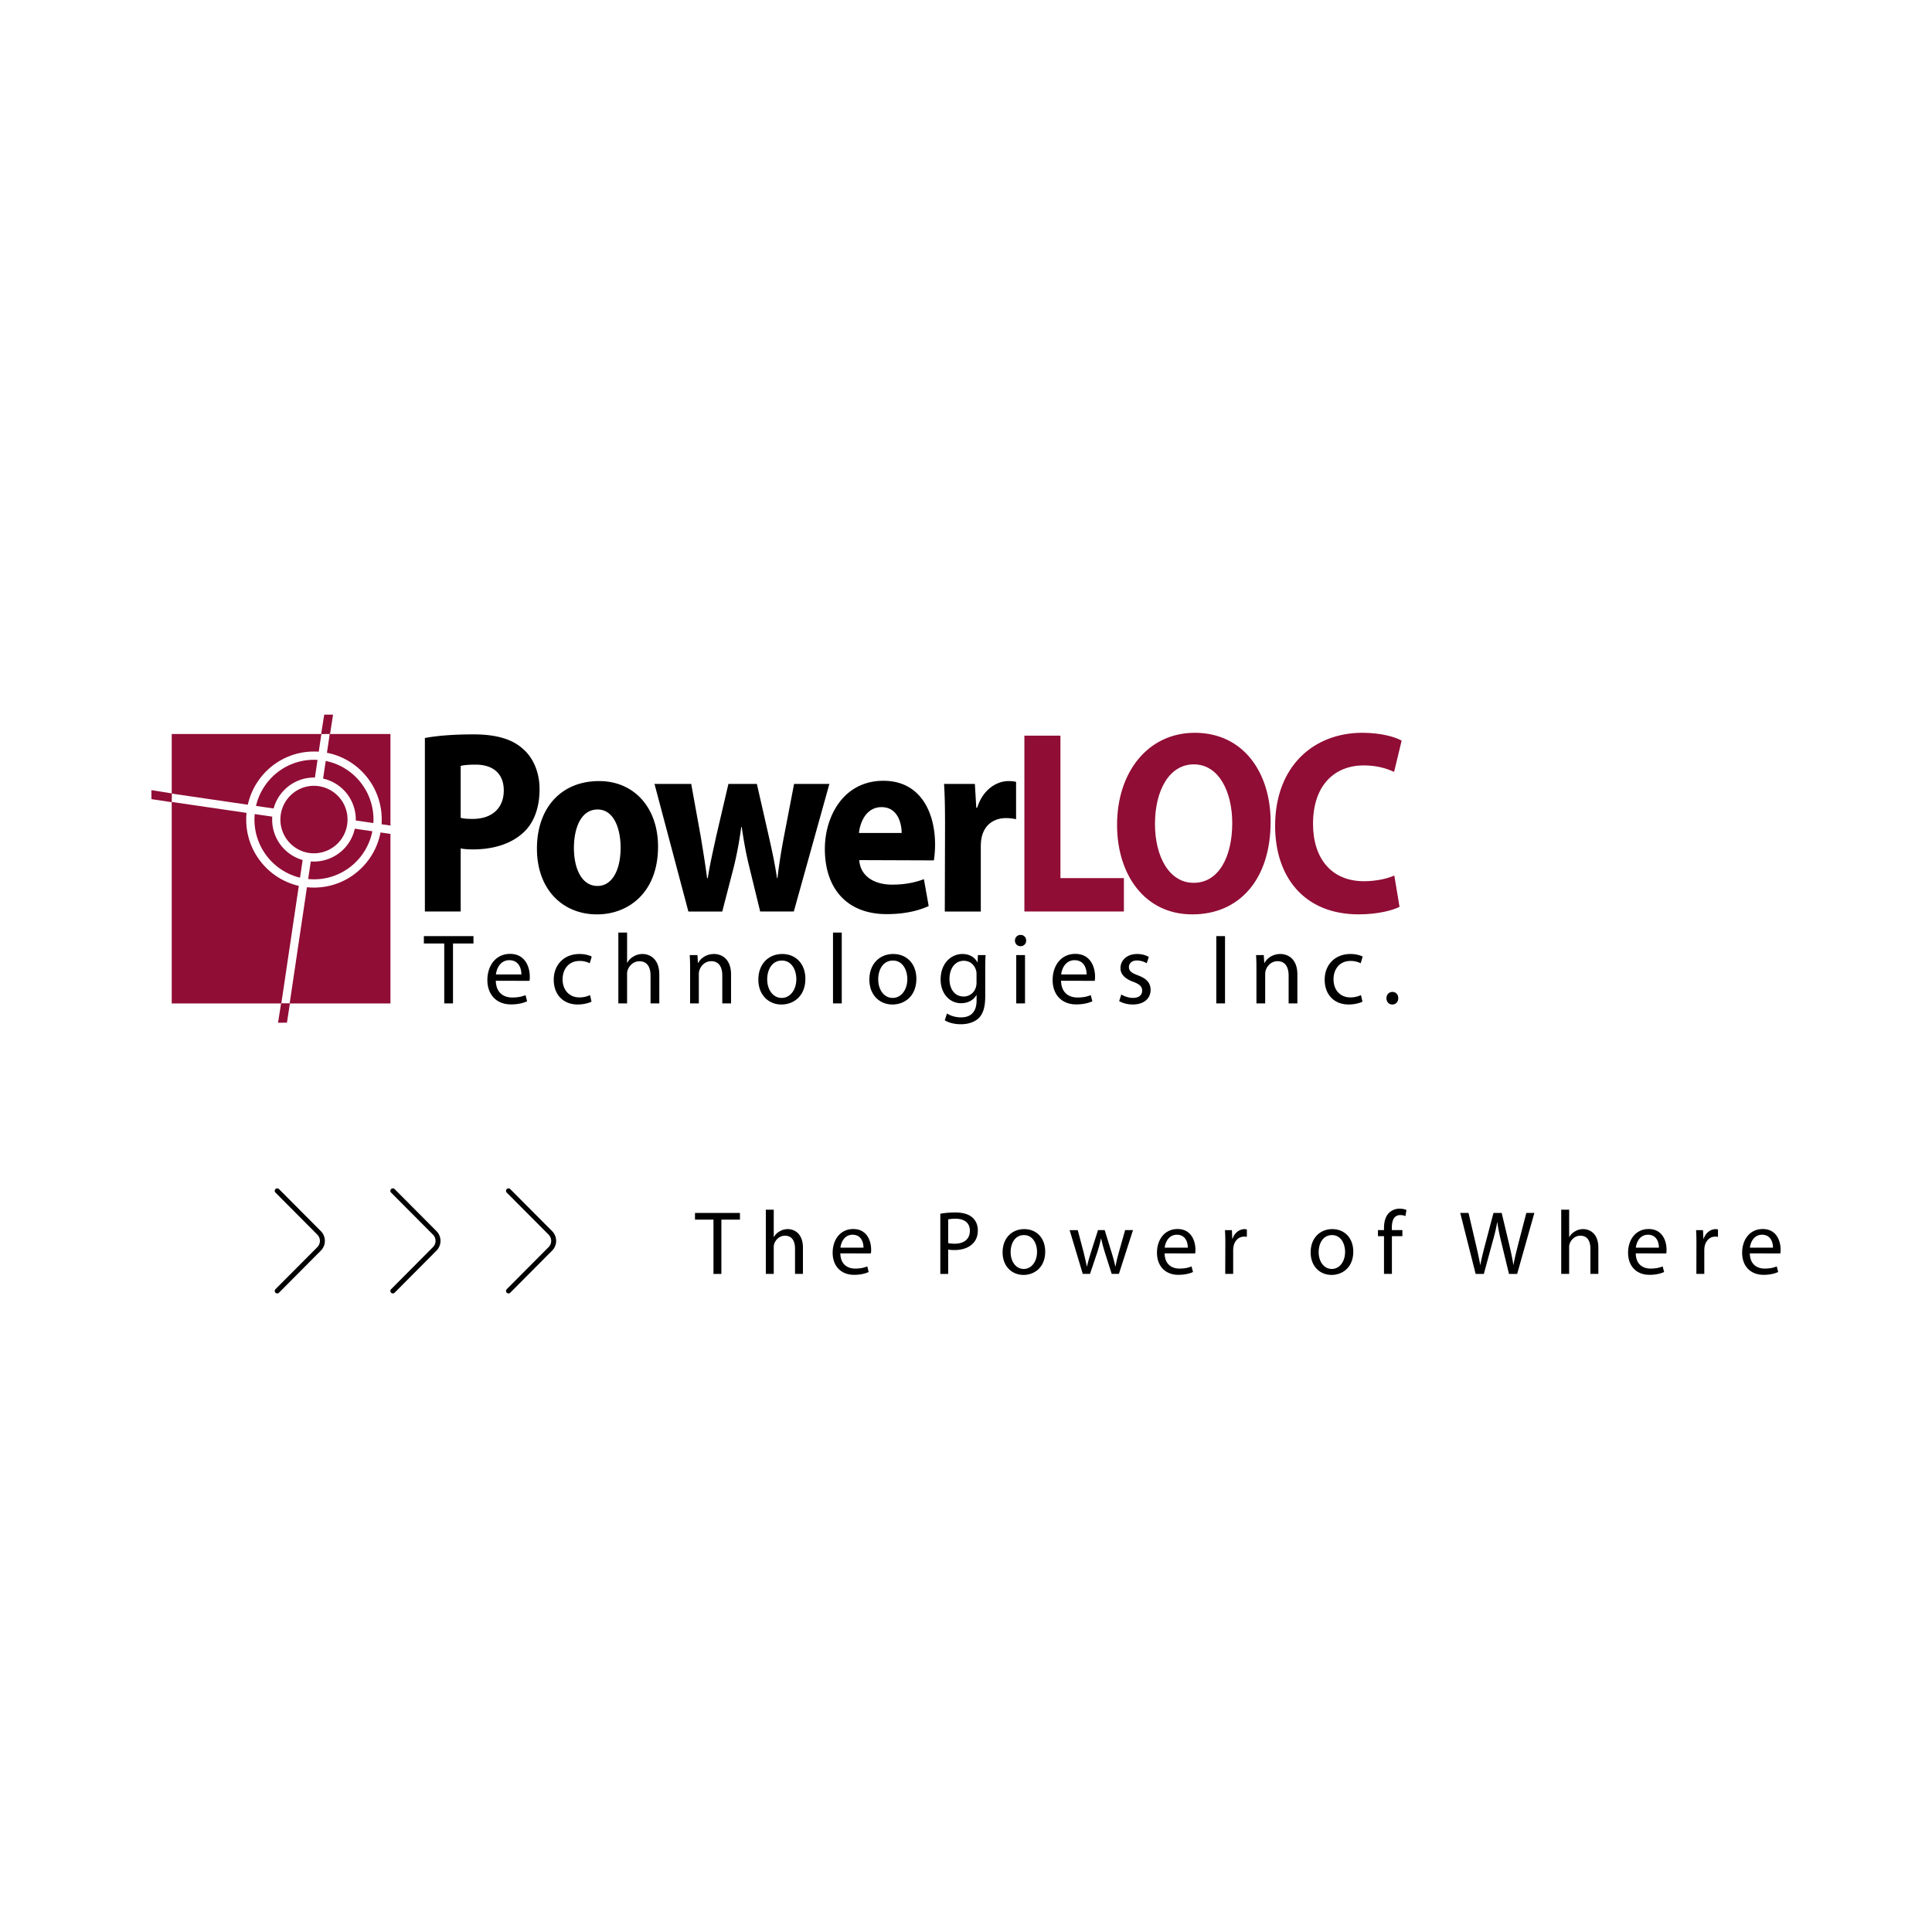 <svg xmlns="http://www.w3.org/2000/svg" width="2500" height="2500" viewBox="0 0 192.756 192.756"><path fill-rule="evenodd" clip-rule="evenodd" fill="#fff" d="M0 0h192.756v192.756H0V0z"/><path fill-rule="evenodd" clip-rule="evenodd" fill="#900d35" d="M17.134 73.231h21.821v26.883H17.134V73.231z"/><path d="M37.675 81.767c0 3.522-2.842 6.376-6.352 6.376-3.506 0-6.349-2.854-6.349-6.376s2.842-6.376 6.349-6.376c3.51 0 6.352 2.854 6.352 6.376zm-5.171-8.69l-4.112 27.652M16.978 79.571l22.494 3.287" fill="none" stroke="#fff" stroke-width=".824" stroke-miterlimit="2.613"/><path d="M35.085 81.767a3.77 3.77 0 0 1-3.762 3.779c-2.076 0-3.758-1.693-3.758-3.779 0-2.084 1.682-3.778 3.758-3.778a3.77 3.77 0 0 1 3.762 3.778z" fill-rule="evenodd" clip-rule="evenodd" fill="#900d35" stroke="#fff" stroke-width=".824" stroke-miterlimit="2.613"/><path fill-rule="evenodd" clip-rule="evenodd" fill="#900d35" d="M17.146 79.16l-2.042-.327.006.896 2.024.309.012-.878zM32.348 71.298l-.308 1.94.889-.009.301-1.931h-.882zM28.045 100.099l-.305 1.941.889-.011.298-1.93h-.882z"/><path fill-rule="evenodd" clip-rule="evenodd" d="M44.322 94.134h-2.033v-.736h4.949v.736h-2.042v5.974h-.874v-5.974zM59.015 99.938c-.228.111-.731.28-1.378.28-1.445 0-2.39-.984-2.39-2.471 0-1.482 1.012-2.567 2.578-2.567.517 0 .973.13 1.212.26l-.2.664a2.143 2.143 0 0 0-1.012-.229c-1.098 0-1.694.828-1.694 1.832 0 1.115.714 1.804 1.667 1.804.496 0 .822-.12 1.071-.228l.146.655zM61.694 93.04h.871v3.007h.021c.139-.248.357-.48.625-.619.255-.158.563-.248.892-.248.643 0 1.676.399 1.676 2.061v2.867h-.874V97.34c0-.784-.289-1.434-1.11-1.434-.566 0-1.003.399-1.169.877-.053.117-.062.247-.062.418v2.906h-.871V93.04h.001zM68.852 96.593c0-.507-.009-.905-.04-1.304h.772l.049.788h.022c.236-.448.793-.896 1.587-.896.664 0 1.695.399 1.695 2.052v2.876h-.874v-2.777c0-.774-.286-1.434-1.11-1.434-.566 0-1.012.408-1.169.896-.04.107-.062.269-.062.408v2.906h-.871v-3.515h.001zM83.109 93.04h.873v7.068h-.873V93.04zM101.391 95.289h.875v4.819h-.875v-4.819zM101.807 94.402c-.326 0-.545-.259-.545-.565 0-.309.229-.559.566-.559.336 0 .553.25.553.559a.546.546 0 0 1-.562.565h-.012zM50.886 95.169c-1.396 0-2.26 1.146-2.26 2.609 0 1.443.891 2.432 2.359 2.432.763 0 1.297-.17 1.605-.309l-.157-.617c-.317.129-.705.237-1.328.237-.874 0-1.615-.488-1.637-1.671l3.362.009a2.39 2.39 0 0 0 .028-.42c0-.882-.407-2.27-1.972-2.27zm-1.409 2.054c.07-.608.446-1.424 1.338-1.424.972 0 1.212.874 1.203 1.424h-2.541zM78.042 95.181c-1.319 0-2.38.945-2.38 2.559 0 1.522 1.012 2.479 2.301 2.479h.009c1.141 0 2.38-.778 2.38-2.569 0-1.464-.932-2.469-2.31-2.469zm-.049 4.381h-.009c-.843 0-1.44-.797-1.44-1.854 0-.914.446-1.872 1.467-1.872 1.03 0 1.439 1.025 1.439 1.845.001 1.092-.623 1.881-1.457 1.881zM89.116 95.181c-1.317 0-2.378.945-2.378 2.559 0 1.522 1.012 2.479 2.301 2.479h.009c1.141 0 2.378-.778 2.378-2.569 0-1.464-.933-2.469-2.31-2.469zm-.05 4.381h-.009c-.843 0-1.437-.797-1.437-1.854 0-.914.445-1.872 1.468-1.872 1.029 0 1.436 1.025 1.436 1.845 0 1.092-.625 1.881-1.458 1.881zM97.535 96.006h-.02c-.217-.398-.665-.825-1.499-.825-1.11 0-2.171.915-2.171 2.549 0 1.344.852 2.36 2.042 2.36.745 0 1.27-.358 1.526-.806h.021v.527c0 1.224-.656 1.693-1.547 1.693-.593 0-1.092-.18-1.408-.39l-.219.677c.388.26 1.021.398 1.596.398.606 0 1.279-.148 1.756-.578.455-.429.684-1.096.684-2.212v-2.795c0-.588.01-.977.039-1.316h-.771l-.029.718zm-.107 2.042c0 .161-.023.328-.072.47a1.257 1.257 0 0 1-1.209.905c-.932 0-1.417-.797-1.417-1.733 0-1.125.593-1.832 1.427-1.832.643 0 1.061.416 1.219.937.039.12.053.247.053.389v.864h-.001zM109.254 97.439c0-.883-.406-2.27-1.973-2.27-1.398 0-2.26 1.146-2.26 2.609 0 1.443.891 2.432 2.357 2.432.764 0 1.299-.17 1.607-.309l-.16-.617c-.318.129-.701.237-1.326.237-.873 0-1.617-.488-1.637-1.671l3.359.009c.023-.098.033-.241.033-.42zm-3.381-.216c.066-.608.445-1.424 1.338-1.424.971 0 1.209.874 1.199 1.424h-2.537zM111.871 99.222c.268.161.723.34 1.16.34.623 0 .922-.309.922-.717 0-.417-.25-.648-.883-.887-.873-.317-1.279-.788-1.279-1.365 0-.775.637-1.412 1.656-1.412.488 0 .912.13 1.17.297l-.209.626a1.97 1.97 0 0 0-.98-.278c-.518 0-.795.299-.795.658 0 .408.277.587.904.829.822.305 1.258.726 1.258 1.451 0 .855-.664 1.454-1.783 1.454-.525 0-1.012-.138-1.352-.339l.211-.657zM121.35 93.398h.871v6.71h-.871v-6.71zM125.355 96.593c0-.507-.01-.905-.039-1.304h.77l.051.788h.021c.236-.448.793-.896 1.586-.896.666 0 1.695.399 1.695 2.052v2.876h-.873v-2.777c0-.774-.287-1.434-1.111-1.434-.564 0-1.012.408-1.168.896a1.26 1.26 0 0 0-.059.408v2.906h-.873v-3.515zM135.934 99.938c-.229.111-.732.28-1.379.28-1.445 0-2.391-.984-2.391-2.471 0-1.482 1.014-2.567 2.578-2.567.518 0 .973.13 1.213.26l-.199.664a2.166 2.166 0 0 0-1.014-.229c-1.098 0-1.695.828-1.695 1.832 0 1.115.715 1.804 1.668 1.804.496 0 .822-.12 1.07-.228l.149.655zM138.902 100.219c-.34 0-.576-.269-.576-.626 0-.358.246-.628.594-.628s.584.257.584.628c0 .357-.236.626-.594.626h-.008zM52.153 74.699c-1.064-.964-2.673-1.43-4.894-1.43-2.199 0-3.759.154-4.869.361v17.312h3.571v-6.299c.329.077.753.102 1.227.102 2.129 0 3.971-.6 5.201-1.847.944-.964 1.443-2.422 1.443-4.164.001-1.717-.661-3.176-1.679-4.035zm-4.989 7.004c-.52 0-.897-.028-1.202-.105v-5.181c.258-.077.753-.129 1.486-.129 1.821 0 2.814.963 2.814 2.576-.001 1.77-1.181 2.839-3.098 2.839zM59.766 77.928c-3.734 0-6.195 2.629-6.195 6.74 0 4.112 2.603 6.559 5.982 6.559h.025c3.07 0 6.075-2.131 6.075-6.765 0-3.854-2.362-6.534-5.887-6.534zm-.141 10.463H59.6c-1.51 0-2.34-1.641-2.34-3.8 0-1.9.664-3.828 2.365-3.828 1.63 0 2.294 1.928 2.294 3.803 0 2.289-.877 3.825-2.294 3.825zM68.962 78.211l.947 5.234c.212 1.3.449 2.706.637 4.164h.07c.216-1.431.569-2.889.831-4.141l1.228-5.257h2.838l1.156 5.076c.333 1.458.637 2.863.853 4.322h.046c.166-1.431.403-2.889.686-4.347l.972-5.051h3.522l-3.549 12.731h-3.356l-1.085-4.451c-.311-1.251-.52-2.394-.757-3.982h-.049a36.766 36.766 0 0 1-.732 3.954l-1.16 4.48h-3.38l-3.381-12.731h3.663v-.001zM93.292 84.251c0-3.148-1.417-6.352-5.155-6.352-3.996 0-5.841 3.568-5.841 6.794 0 4.009 2.249 6.509 6.17 6.509 1.563 0 3.005-.26 4.189-.807l-.477-2.681c-.965.364-1.962.546-3.189.546-1.68 0-3.147-.781-3.261-2.446l7.444.027c.05-.314.12-.91.12-1.59zm-7.591-1.143c.096-1.041.711-2.58 2.249-2.58 1.631 0 2.008 1.641 2.008 2.58h-4.257zM94.286 82.403c0-1.875-.025-3.098-.099-4.192h3.076l.141 2.37h.092c.594-1.875 1.988-2.653 3.127-2.653.328 0 .494.024.752.077v3.723c-.307-.052-.59-.105-.99-.105-1.324 0-2.221.757-2.461 2.005-.049.26-.07.547-.07.887v6.429h-3.592l.024-8.541z"/><path fill-rule="evenodd" clip-rule="evenodd" fill="#900d35" d="M102.203 73.398h3.596v14.211h6.332v3.333h-9.928V73.398zM119.203 73.111c-4.678 0-7.754 3.93-7.754 9.188 0 4.998 2.789 8.928 7.492 8.928h.025c4.66 0 7.803-3.46 7.803-9.24.001-4.841-2.671-8.876-7.566-8.876zm-.096 14.968h-.02c-2.412 0-3.855-2.577-3.855-5.882 0-3.281 1.395-5.937 3.875-5.937 2.486 0 3.834 2.709 3.834 5.861 0 3.431-1.396 5.958-3.834 5.958zM139.631 90.473c-.637.336-2.154.753-4.066.753-5.506 0-8.346-3.799-8.346-8.823 0-5.987 3.879-9.292 8.701-9.292 1.867 0 3.285.417 3.922.781l-.754 3.124c-.709-.34-1.725-.652-3.025-.652-2.84 0-5.062 1.9-5.062 5.832 0 3.513 1.895 5.725 5.084 5.725 1.111 0 2.295-.231 3.025-.571l.521 3.123z"/><path fill-rule="evenodd" clip-rule="evenodd" d="M71.183 121.682H69.34v-.669h4.485v.669h-1.853v5.416h-.789v-5.416zM76.407 120.69h.79v2.725h.018c.127-.225.325-.434.568-.561.233-.143.511-.226.807-.226.585 0 1.52.362 1.52 1.87v2.599h-.79v-2.509c0-.713-.26-1.301-1.008-1.301-.511 0-.908.361-1.062.796a.98.98 0 0 0-.053.38v2.634h-.79v-6.407zM107.527 122.729l.586 2.213c.113.486.232.947.312 1.398h.027c.1-.442.242-.912.387-1.39l.709-2.222h.666l.674 2.186c.162.514.287.983.387 1.426h.027c.07-.442.189-.903.33-1.417l.621-2.194h.785l-1.406 4.368h-.717l-.666-2.084c-.15-.496-.277-.93-.385-1.443h-.02c-.107.522-.244.982-.395 1.452l-.701 2.075h-.721l-1.311-4.368h.811zM122.252 124.093c0-.514-.01-.956-.037-1.363h.693l.035.858h.029c.195-.588.684-.959 1.213-.959l.215.029v.739c-.088-.008-.172-.018-.277-.018-.559 0-.955.425-1.061 1.01-.02.119-.027.244-.027.379v2.329h-.793l.01-3.004zM138.082 127.098v-3.765h-.604v-.604h.604v-.208c0-.614.145-1.173.512-1.525a1.512 1.512 0 0 1 1.053-.407c.287 0 .52.065.674.128l-.1.613a1.193 1.193 0 0 0-.514-.101c-.664 0-.844.598-.844 1.266v.234h1.053v.604h-1.045v3.765h-.789zM147.225 127.098l-1.537-6.085h.826l.719 3.08c.182.766.344 1.518.449 2.103h.018c.102-.603.287-1.327.494-2.111l.811-3.071h.818l.736 3.089c.172.73.332 1.443.424 2.085H151c.123-.668.295-1.346.484-2.103l.799-3.071h.801l-1.717 6.085h-.816l-.766-3.159c-.188-.784-.314-1.381-.395-1.996h-.018c-.1.615-.246 1.203-.467 1.986l-.863 3.169h-.817v-.001zM155.764 120.69h.791v2.725h.018a1.44 1.44 0 0 1 .568-.561c.234-.143.512-.226.807-.226.586 0 1.521.362 1.521 1.87v2.599h-.793v-2.509c0-.713-.26-1.301-1.006-1.301-.512 0-.908.361-1.061.796a.96.96 0 0 0-.055.38v2.634h-.791v-6.407h.001zM169.254 124.093c0-.514-.008-.956-.035-1.363h.691l.039.858h.027c.197-.588.682-.959 1.213-.959l.215.029v.739c-.088-.008-.172-.018-.277-.018-.561 0-.953.425-1.062 1.01a2.522 2.522 0 0 0-.027.379v2.329h-.791l.007-3.004zM85.126 122.62c-1.268 0-2.052 1.039-2.052 2.367 0 1.31.81 2.203 2.141 2.203.691 0 1.176-.154 1.455-.282l-.142-.559c-.288.116-.639.217-1.207.217-.79 0-1.463-.442-1.481-1.518l3.045.009a1.79 1.79 0 0 0 .029-.38c.001-.801-.369-2.057-1.788-2.057zm-1.277 1.861c.062-.553.405-1.291 1.212-1.291.882 0 1.097.793 1.089 1.291h-2.301zM95.318 120.969c-.63 0-1.124.054-1.502.128v6.001h.784v-2.438c.181.048.394.057.627.057.765 0 1.439-.226 1.853-.669.314-.317.477-.751.477-1.3 0-.541-.207-.983-.537-1.274-.362-.325-.93-.505-1.702-.505zm-.07 3.115c-.254 0-.476-.018-.648-.062v-2.366a3.93 3.93 0 0 1 .736-.062c.863 0 1.428.389 1.428 1.199 0 .821-.565 1.291-1.516 1.291zM102.188 122.629c-1.195 0-2.158.858-2.158 2.322 0 1.381.916 2.247 2.086 2.247h.01c1.031 0 2.154-.706 2.154-2.33-.001-1.328-.844-2.239-2.092-2.239zm-.045 3.974h-.01c-.764 0-1.303-.723-1.303-1.679 0-.831.404-1.698 1.33-1.698.934 0 1.305.93 1.305 1.669 0 .995-.569 1.708-1.322 1.708zM117.479 122.62c-1.268 0-2.047 1.039-2.047 2.367 0 1.31.809 2.203 2.139 2.203.693 0 1.178-.154 1.455-.282l-.145-.559c-.287.116-.637.217-1.203.217-.793 0-1.467-.442-1.484-1.518l3.049.009a2.08 2.08 0 0 0 .025-.38c0-.801-.37-2.057-1.789-2.057zm-1.278 1.861c.066-.553.406-1.291 1.215-1.291.883 0 1.098.793 1.09 1.291h-2.305zM132.922 122.629c-1.193 0-2.158.858-2.158 2.322 0 1.381.916 2.247 2.088 2.247h.01c1.031 0 2.154-.706 2.154-2.33 0-1.328-.846-2.239-2.094-2.239zm-.043 3.974h-.01c-.766 0-1.305-.723-1.305-1.679 0-.831.406-1.698 1.332-1.698.934 0 1.303.93 1.303 1.669 0 .995-.566 1.708-1.32 1.708zM164.482 122.62c-1.266 0-2.049 1.039-2.049 2.367 0 1.31.811 2.203 2.141 2.203.691 0 1.176-.154 1.455-.282l-.145-.559c-.287.116-.637.217-1.205.217-.789 0-1.463-.442-1.48-1.518l3.045.009c.018-.089.027-.217.027-.38 0-.801-.367-2.057-1.789-2.057zm-1.275 1.861c.062-.553.402-1.291 1.213-1.291.881 0 1.098.793 1.088 1.291h-2.301zM177.652 124.678c0-.802-.367-2.058-1.789-2.058-1.266 0-2.049 1.039-2.049 2.367 0 1.31.809 2.203 2.141 2.203.691 0 1.176-.154 1.455-.282l-.143-.559c-.291.116-.639.217-1.207.217-.789 0-1.463-.442-1.48-1.518l3.045.009c.018-.088.027-.216.027-.379zm-3.064-.197c.062-.553.402-1.291 1.213-1.291.881 0 1.098.793 1.088 1.291h-2.301z"/><path d="M39.195 118.81l4.175 4.193a1.133 1.133 0 0 1 0 1.6l-4.175 4.196m11.537-9.989l4.175 4.193a1.13 1.13 0 0 1 0 1.6l-4.175 4.196m-23.074-9.989l4.175 4.193a1.13 1.13 0 0 1 0 1.6l-4.175 4.196" fill="none" stroke="#000" stroke-width=".495" stroke-linecap="round" stroke-linejoin="round" stroke-miterlimit="2.613"/></svg>